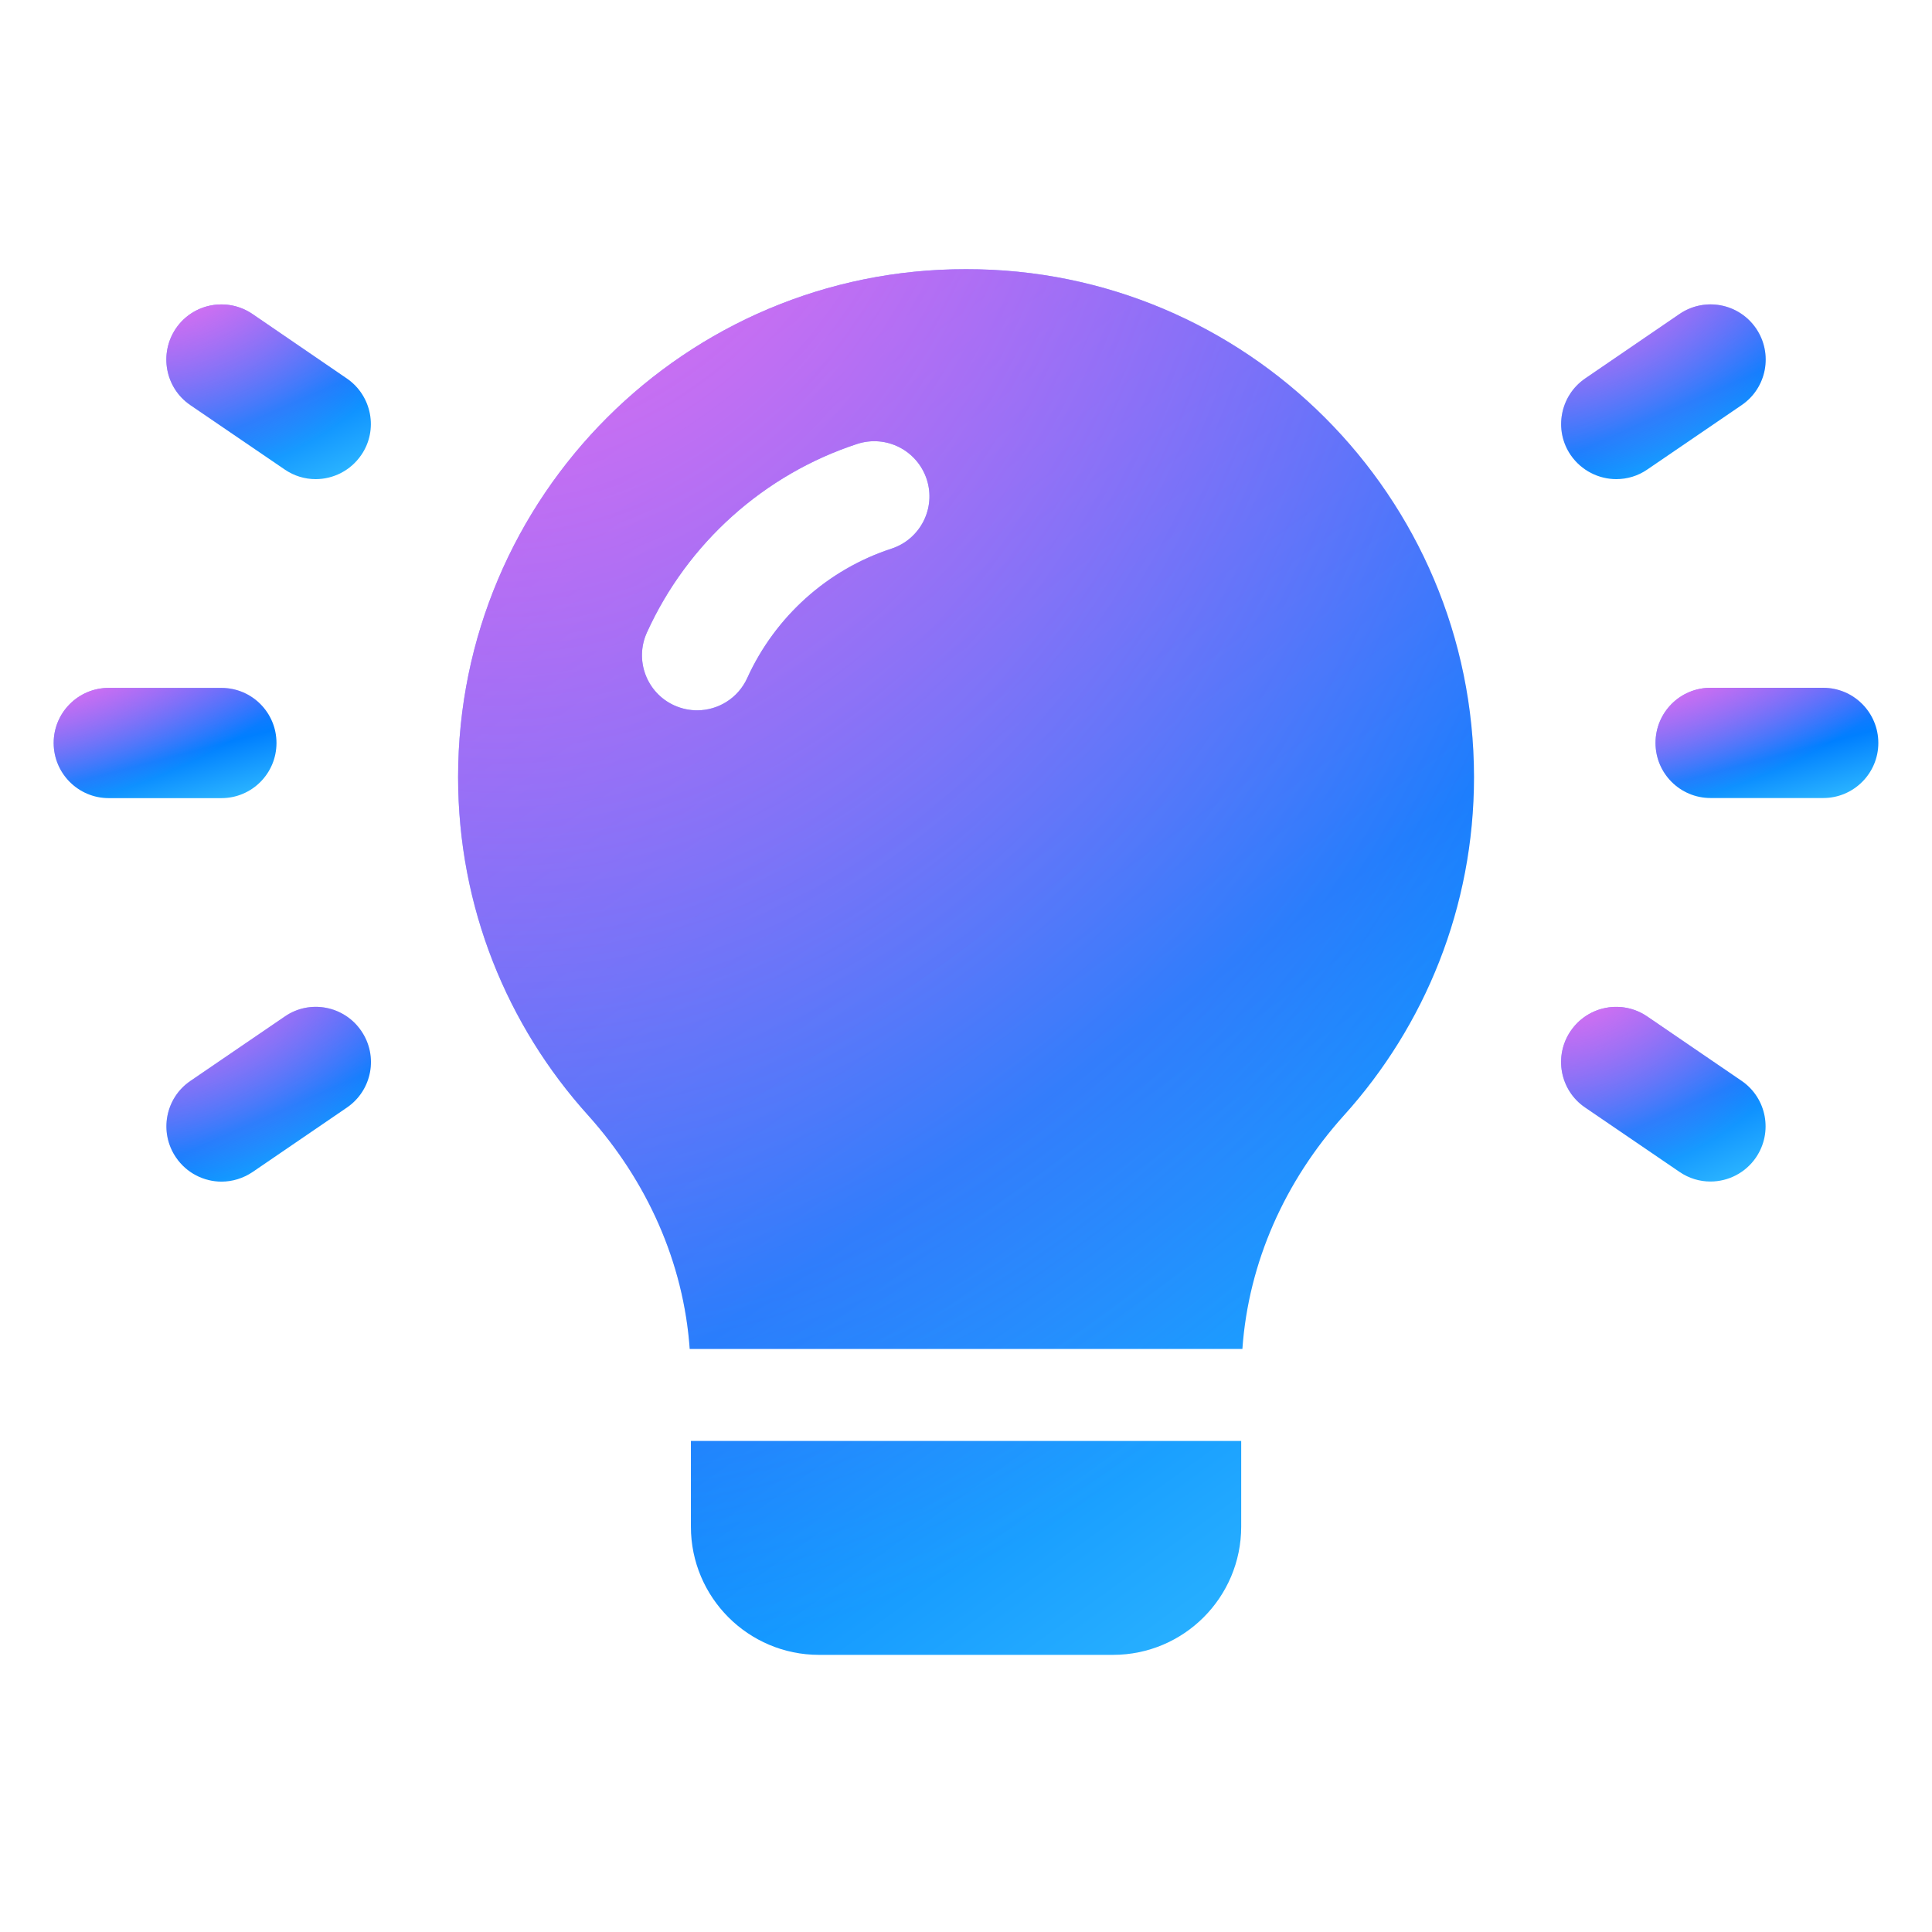 <svg xmlns="http://www.w3.org/2000/svg" xmlns:xlink="http://www.w3.org/1999/xlink" fill="none" version="1.1" width="18" height="18" viewBox="0 0 18 18"><defs><clipPath id="master_svg0_336_24909"><rect x="0" y="0" width="18" height="18" rx="0"/></clipPath><linearGradient x1="-0.063" y1="-0.694" x2="1.798" y2="2.799" id="master_svg1_218_07429"><stop offset="1.252%" stop-color="#E760FF" stop-opacity="1"/><stop offset="14.479%" stop-color="#725BFF" stop-opacity="1"/><stop offset="36.429%" stop-color="#007FFF" stop-opacity="1"/><stop offset="60.785%" stop-color="#5AEFFF" stop-opacity="1"/></linearGradient><radialGradient cx="0" cy="0" r="1" gradientUnits="userSpaceOnUse" id="master_svg2_218_07430" gradientTransform="translate(1.55 2.287) rotate(80.77) scale(2.205 2.582)"><stop offset="0%" stop-color="#FF74EC" stop-opacity="1"/><stop offset="100%" stop-color="#FF74EC" stop-opacity="0"/></radialGradient><linearGradient x1="-0.063" y1="-0.694" x2="1.798" y2="2.799" id="master_svg3_218_07429"><stop offset="1.252%" stop-color="#E760FF" stop-opacity="1"/><stop offset="14.479%" stop-color="#725BFF" stop-opacity="1"/><stop offset="36.429%" stop-color="#007FFF" stop-opacity="1"/><stop offset="60.785%" stop-color="#5AEFFF" stop-opacity="1"/></linearGradient><radialGradient cx="0" cy="0" r="1" gradientUnits="userSpaceOnUse" id="master_svg4_218_07430" gradientTransform="translate(0.5 6.062) rotate(74.324) scale(1.427 2.885)"><stop offset="0%" stop-color="#FF74EC" stop-opacity="1"/><stop offset="100%" stop-color="#FF74EC" stop-opacity="0"/></radialGradient><linearGradient x1="-0.063" y1="-0.694" x2="1.798" y2="2.799" id="master_svg5_218_07429"><stop offset="1.252%" stop-color="#E760FF" stop-opacity="1"/><stop offset="14.479%" stop-color="#725BFF" stop-opacity="1"/><stop offset="36.429%" stop-color="#007FFF" stop-opacity="1"/><stop offset="60.785%" stop-color="#5AEFFF" stop-opacity="1"/></linearGradient><radialGradient cx="0" cy="0" r="1" gradientUnits="userSpaceOnUse" id="master_svg6_218_07430" gradientTransform="translate(1.55 8.831) rotate(80.773) scale(2.206 2.582)"><stop offset="0%" stop-color="#FF74EC" stop-opacity="1"/><stop offset="100%" stop-color="#FF74EC" stop-opacity="0"/></radialGradient><linearGradient x1="-0.063" y1="-0.694" x2="1.798" y2="2.799" id="master_svg7_218_07429"><stop offset="1.252%" stop-color="#E760FF" stop-opacity="1"/><stop offset="14.479%" stop-color="#725BFF" stop-opacity="1"/><stop offset="36.429%" stop-color="#007FFF" stop-opacity="1"/><stop offset="60.785%" stop-color="#5AEFFF" stop-opacity="1"/></linearGradient><radialGradient cx="0" cy="0" r="1" gradientUnits="userSpaceOnUse" id="master_svg8_218_07430" gradientTransform="translate(14.545 2.287) rotate(80.77) scale(2.205 2.582)"><stop offset="0%" stop-color="#FF74EC" stop-opacity="1"/><stop offset="100%" stop-color="#FF74EC" stop-opacity="0"/></radialGradient><linearGradient x1="-0.063" y1="-0.694" x2="1.798" y2="2.799" id="master_svg9_218_07429"><stop offset="1.252%" stop-color="#E760FF" stop-opacity="1"/><stop offset="14.479%" stop-color="#725BFF" stop-opacity="1"/><stop offset="36.429%" stop-color="#007FFF" stop-opacity="1"/><stop offset="60.785%" stop-color="#5AEFFF" stop-opacity="1"/></linearGradient><radialGradient cx="0" cy="0" r="1" gradientUnits="userSpaceOnUse" id="master_svga_218_07430" gradientTransform="translate(15.424 6.062) rotate(74.324) scale(1.427 2.885)"><stop offset="0%" stop-color="#FF74EC" stop-opacity="1"/><stop offset="100%" stop-color="#FF74EC" stop-opacity="0"/></radialGradient><linearGradient x1="-0.063" y1="-0.694" x2="1.798" y2="2.799" id="master_svgb_218_07429"><stop offset="1.252%" stop-color="#E760FF" stop-opacity="1"/><stop offset="14.479%" stop-color="#725BFF" stop-opacity="1"/><stop offset="36.429%" stop-color="#007FFF" stop-opacity="1"/><stop offset="60.785%" stop-color="#5AEFFF" stop-opacity="1"/></linearGradient><radialGradient cx="0" cy="0" r="1" gradientUnits="userSpaceOnUse" id="master_svgc_218_07430" gradientTransform="translate(14.545 8.832) rotate(80.771) scale(2.205 2.582)"><stop offset="0%" stop-color="#FF74EC" stop-opacity="1"/><stop offset="100%" stop-color="#FF74EC" stop-opacity="0"/></radialGradient><linearGradient x1="-0.063" y1="-0.694" x2="1.798" y2="2.799" id="master_svgd_218_07429"><stop offset="1.252%" stop-color="#E760FF" stop-opacity="1"/><stop offset="14.479%" stop-color="#725BFF" stop-opacity="1"/><stop offset="36.429%" stop-color="#007FFF" stop-opacity="1"/><stop offset="60.785%" stop-color="#5AEFFF" stop-opacity="1"/></linearGradient><radialGradient cx="0" cy="0" r="1" gradientUnits="userSpaceOnUse" id="master_svge_218_07430" gradientTransform="translate(4.268 -1.85) rotate(84.191) scale(17.357 12.725)"><stop offset="0%" stop-color="#FF74EC" stop-opacity="1"/><stop offset="100%" stop-color="#FF74EC" stop-opacity="0"/></radialGradient></defs><g clip-path="url(#master_svg0_336_24909)"><g><g><path d="M2.353,2.926C2.118,2.766,1.799,2.826,1.639,3.06C1.48,3.295,1.539,3.614,1.773,3.774L2.652,4.374C2.741,4.435,2.841,4.464,2.941,4.464C3.105,4.464,3.266,4.385,3.366,4.239C3.526,4.006,3.465,3.686,3.231,3.526L2.353,2.926Z" fill="url(#master_svg1_218_07429)" fill-opacity="1"/><path d="M2.353,2.926C2.118,2.766,1.799,2.826,1.639,3.06C1.48,3.295,1.539,3.614,1.773,3.774L2.652,4.374C2.741,4.435,2.841,4.464,2.941,4.464C3.105,4.464,3.266,4.385,3.366,4.239C3.526,4.006,3.465,3.686,3.231,3.526L2.353,2.926Z" fill="url(#master_svg2_218_07430)" fill-opacity="1"/></g><g><path d="M2.576,6.922C2.576,6.639,2.347,6.409,2.063,6.409L1.013,6.409C0.73,6.409,0.5,6.639,0.5,6.922C0.5,7.206,0.73,7.436,1.013,7.436L2.063,7.436C2.347,7.436,2.576,7.206,2.576,6.922Z" fill="url(#master_svg3_218_07429)" fill-opacity="1"/><path d="M2.576,6.922C2.576,6.639,2.347,6.409,2.063,6.409L1.013,6.409C0.73,6.409,0.5,6.639,0.5,6.922C0.5,7.206,0.73,7.436,1.013,7.436L2.063,7.436C2.347,7.436,2.576,7.206,2.576,6.922Z" fill="url(#master_svg4_218_07430)" fill-opacity="1"/></g><g><path d="M2.653,9.471L1.774,10.071C1.54,10.23,1.48,10.55,1.64,10.784C1.739,10.93,1.901,11.009,2.064,11.009C2.164,11.009,2.265,10.979,2.354,10.919L3.232,10.319C3.466,10.159,3.527,9.84,3.366,9.605C3.207,9.371,2.886,9.309,2.653,9.471Z" fill="url(#master_svg5_218_07429)" fill-opacity="1"/><path d="M2.653,9.471L1.774,10.071C1.54,10.23,1.48,10.55,1.64,10.784C1.739,10.93,1.901,11.009,2.064,11.009C2.164,11.009,2.265,10.979,2.354,10.919L3.232,10.319C3.466,10.159,3.527,9.84,3.366,9.605C3.207,9.371,2.886,9.309,2.653,9.471Z" fill="url(#master_svg6_218_07430)" fill-opacity="1"/></g><g><path d="M15.059,4.464C15.159,4.464,15.26,4.435,15.348,4.374L16.227,3.774C16.461,3.614,16.521,3.295,16.361,3.06C16.201,2.826,15.882,2.765,15.647,2.926L14.769,3.526C14.535,3.686,14.474,4.006,14.634,4.24C14.734,4.385,14.895,4.464,15.059,4.464Z" fill="url(#master_svg7_218_07429)" fill-opacity="1"/><path d="M15.059,4.464C15.159,4.464,15.26,4.435,15.348,4.374L16.227,3.774C16.461,3.614,16.521,3.295,16.361,3.06C16.201,2.826,15.882,2.765,15.647,2.926L14.769,3.526C14.535,3.686,14.474,4.006,14.634,4.24C14.734,4.385,14.895,4.464,15.059,4.464Z" fill="url(#master_svg8_218_07430)" fill-opacity="1"/></g><g><path d="M16.987,6.408L15.937,6.408C15.653,6.408,15.424,6.638,15.424,6.922C15.424,7.205,15.653,7.435,15.937,7.435L16.987,7.435C17.27,7.435,17.5,7.205,17.5,6.922C17.5,6.638,17.27,6.408,16.987,6.408Z" fill="url(#master_svg9_218_07429)" fill-opacity="1"/><path d="M16.987,6.408L15.937,6.408C15.653,6.408,15.424,6.638,15.424,6.922C15.424,7.205,15.653,7.435,15.937,7.435L16.987,7.435C17.27,7.435,17.5,7.205,17.5,6.922C17.5,6.638,17.27,6.408,16.987,6.408Z" fill="url(#master_svga_218_07430)" fill-opacity="1"/></g><g><path d="M15.348,9.471C15.113,9.31,14.794,9.371,14.634,9.605C14.474,9.839,14.534,10.159,14.768,10.318L15.647,10.918C15.736,10.979,15.836,11.008,15.936,11.008C16.1,11.008,16.261,10.929,16.36,10.784C16.52,10.549,16.46,10.23,16.226,10.07L15.348,9.471Z" fill="url(#master_svgb_218_07429)" fill-opacity="1"/><path d="M15.348,9.471C15.113,9.31,14.794,9.371,14.634,9.605C14.474,9.839,14.534,10.159,14.768,10.318L15.647,10.918C15.736,10.979,15.836,11.008,15.936,11.008C16.1,11.008,16.261,10.929,16.36,10.784C16.52,10.549,16.46,10.23,16.226,10.07L15.348,9.471Z" fill="url(#master_svgc_218_07430)" fill-opacity="1"/></g><g><path d="M9,2.508C6.39,2.504,4.268,4.626,4.268,7.24C4.268,8.452,4.726,9.557,5.48,10.392C6.027,11.002,6.369,11.759,6.426,12.568L11.575,12.568C11.632,11.759,11.973,11.001,12.521,10.392C13.275,9.557,13.733,8.452,13.733,7.24C13.732,4.626,11.61,2.503,9,2.508ZM8.305,5.112C7.711,5.306,7.222,5.745,6.962,6.317C6.876,6.506,6.69,6.618,6.495,6.618C6.423,6.618,6.351,6.603,6.282,6.572C6.024,6.455,5.91,6.151,6.027,5.893C6.405,5.06,7.119,4.42,7.986,4.136C8.257,4.048,8.545,4.196,8.634,4.465C8.722,4.734,8.575,5.024,8.305,5.112ZM6.437,13.425L6.437,14.223C6.437,14.883,6.972,15.418,7.631,15.418L10.369,15.418C11.029,15.418,11.564,14.883,11.564,14.223L11.564,13.425L6.437,13.425Z" fill="url(#master_svgd_218_07429)" fill-opacity="1"/><path d="M9,2.508C6.39,2.504,4.268,4.626,4.268,7.24C4.268,8.452,4.726,9.557,5.48,10.392C6.027,11.002,6.369,11.759,6.426,12.568L11.575,12.568C11.632,11.759,11.973,11.001,12.521,10.392C13.275,9.557,13.733,8.452,13.733,7.24C13.732,4.626,11.61,2.503,9,2.508ZM8.305,5.112C7.711,5.306,7.222,5.745,6.962,6.317C6.876,6.506,6.69,6.618,6.495,6.618C6.423,6.618,6.351,6.603,6.282,6.572C6.024,6.455,5.91,6.151,6.027,5.893C6.405,5.06,7.119,4.42,7.986,4.136C8.257,4.048,8.545,4.196,8.634,4.465C8.722,4.734,8.575,5.024,8.305,5.112ZM6.437,13.425L6.437,14.223C6.437,14.883,6.972,15.418,7.631,15.418L10.369,15.418C11.029,15.418,11.564,14.883,11.564,14.223L11.564,13.425L6.437,13.425Z" fill="url(#master_svge_218_07430)" fill-opacity="1"/></g></g></g></svg>